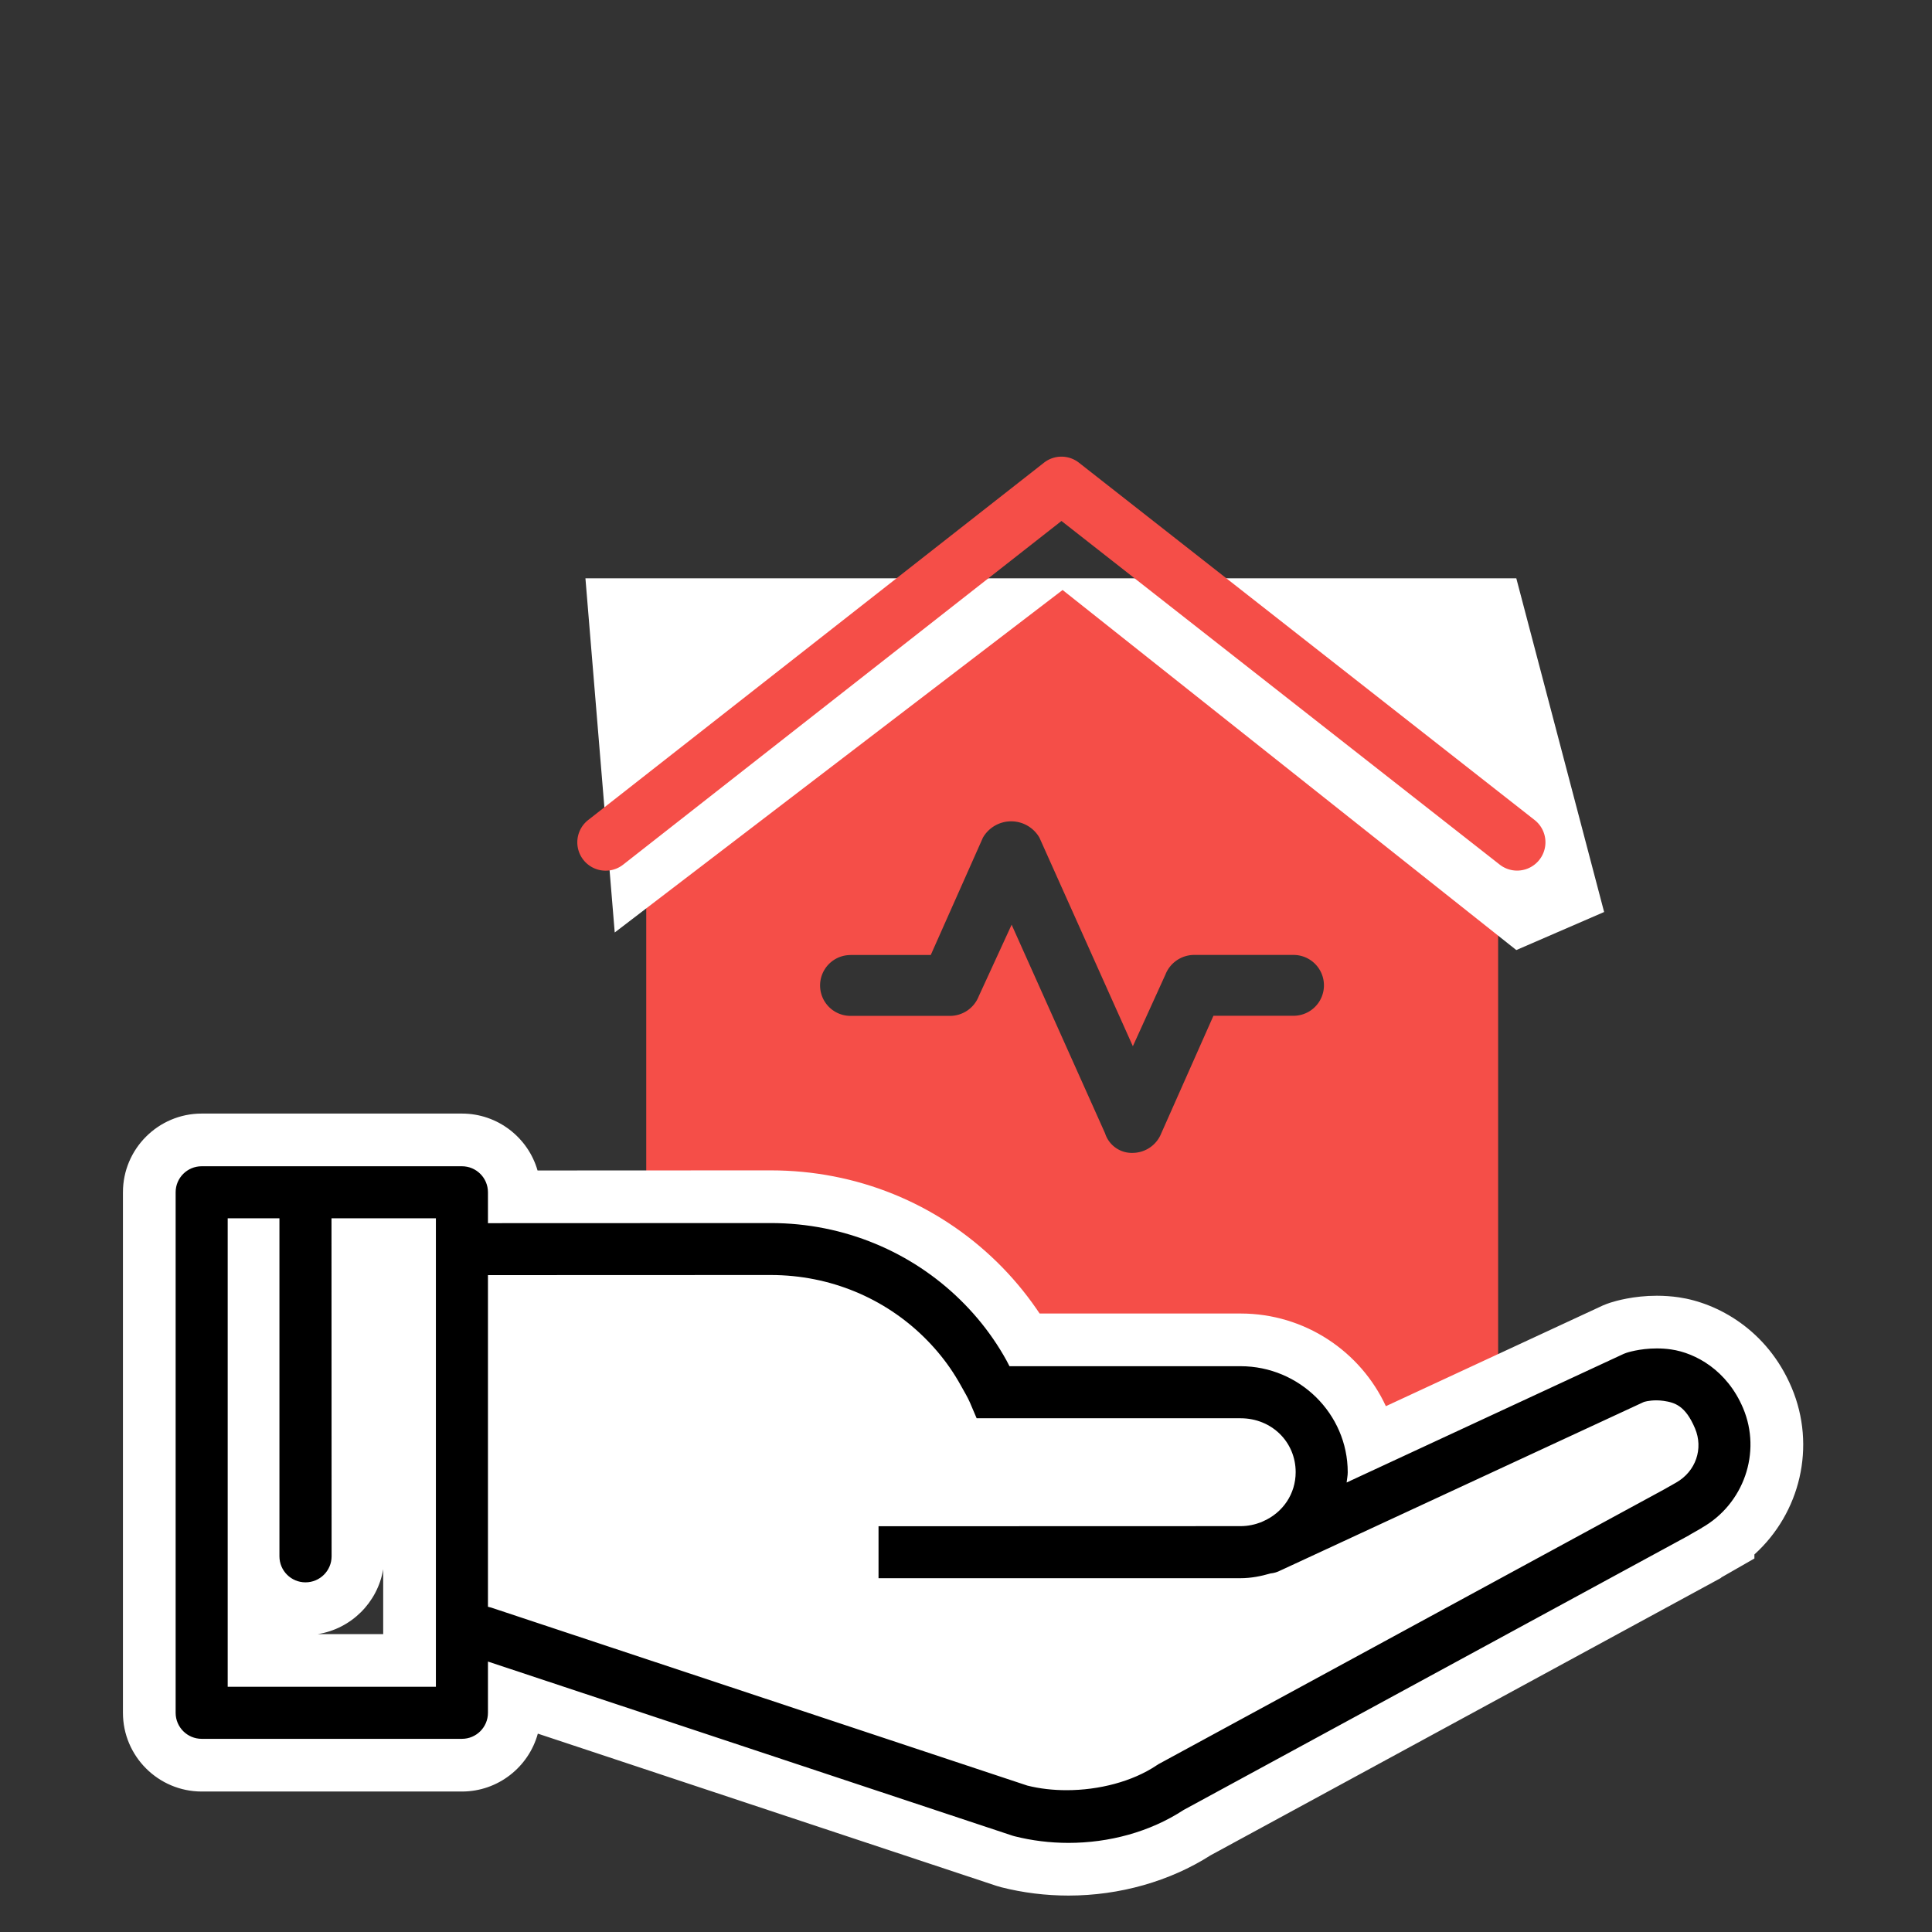 <svg xmlns="http://www.w3.org/2000/svg" width="55" height="55" viewBox="0 0 55 55">
  <rect x="0" y="0" width="55" height="55" fill="#333333" stroke="none"/>
  <g id="sp-icon4" transform="translate(-904 -1321)">
    <rect id="Rectangle_5013" data-name="Rectangle 5013" width="55" height="55" transform="translate(904 1321)" fill="#fff" opacity="0"/>
    <g id="Group_21310" data-name="Group 21310" transform="translate(-11.047 301.463)">
      <path id="Path_38363" data-name="Path 38363" d="M57.341,32.223h17.57a3.327,3.327,0,0,0,3.341-3.341V11.841A3.327,3.327,0,0,0,74.911,8.5L65.938,6.667,57.341,8.5A3.327,3.327,0,0,0,54,11.841v16.98A3.38,3.38,0,0,0,57.341,32.223Zm2.475-15H62.1l1.485-3.341a.929.929,0,0,1,1.608,0l2.66,5.939.928-2.042a.881.881,0,0,1,.8-.557h2.846a.866.866,0,1,1,0,1.732H70.147L68.662,22.3a.881.881,0,0,1-.8.557.8.8,0,0,1-.8-.557l-2.66-5.939L63.465,18.4a.881.881,0,0,1-.8.557H59.815a.866.866,0,1,1,0-1.732Z" transform="translate(879.444 1029.5)" fill="#f54e48"/>
      <path id="Path_38388" data-name="Path 38388" d="M20869-7688.875c.352,0,7.426.28,7.426.28h2.592l3.012,1.752,1.541,2.171h7.566l1.682,1.611-.631,2.241,4.2-1.751,4.9-2.1h2.033l1.049,1.611-1.049,1.821-15.482,8.2-3.5.42-15.9-5.394v-10.157Z" transform="translate(-19940.107 8743.827)" fill="#fff"/>
      <g id="Path_38387" data-name="Path 38387" transform="translate(919.047 1035.809)">
        <path d="M 26.417 36.941 C 25.829 36.941 25.249 36.869 24.692 36.728 C 24.657 36.719 24.623 36.709 24.591 36.698 L 10.641 32.068 L 10.641 32.488 C 10.641 33.31 9.972 33.979 9.15 33.979 L 5.445 33.979 L 1.741 33.979 C 0.919 33.978 0.25 33.31 0.25 32.488 L 0.25 17.669 C 0.25 16.847 0.919 16.179 1.741 16.179 L 5.445 16.179 L 9.15 16.179 C 9.972 16.179 10.641 16.848 10.641 17.67 L 10.641 17.799 L 17.942 17.796 C 20.181 17.796 22.283 18.649 23.862 20.196 C 24.244 20.57 24.589 20.98 24.887 21.412 C 24.991 21.563 25.09 21.717 25.181 21.871 L 31.316 21.871 C 33.116 21.871 34.628 23.119 35.019 24.788 L 41.911 21.588 L 41.92 21.584 L 41.928 21.581 C 41.976 21.56 42.025 21.541 42.075 21.526 C 42.169 21.495 42.598 21.365 43.166 21.365 C 43.341 21.365 43.516 21.377 43.684 21.402 C 44.577 21.532 45.736 22.158 46.313 23.522 C 46.936 24.995 46.453 26.683 45.194 27.627 L 45.194 27.659 L 44.816 27.878 L 44.551 28.028 L 44.536 28.043 L 44.443 28.093 L 30.079 35.899 C 29.039 36.571 27.74 36.941 26.417 36.941 Z M 25.456 33.839 C 25.735 33.907 26.04 33.941 26.362 33.941 C 27.164 33.941 27.964 33.725 28.504 33.364 C 28.537 33.341 28.572 33.319 28.607 33.299 L 28.615 33.294 L 28.623 33.29 L 43.003 25.476 L 43.345 25.283 C 43.572 25.154 43.66 24.912 43.562 24.682 C 43.461 24.443 43.39 24.386 43.382 24.381 C 43.369 24.372 43.325 24.361 43.25 24.35 C 43.218 24.346 43.185 24.343 43.151 24.343 C 43.108 24.343 43.07 24.347 43.045 24.351 L 32.868 29.07 L 32.86 29.073 L 32.853 29.077 L 32.844 29.081 C 32.819 29.093 32.794 29.105 32.769 29.116 C 32.627 29.186 32.477 29.234 32.32 29.257 C 31.962 29.357 31.632 29.406 31.313 29.406 L 21.01 29.406 L 20.26 29.406 L 20.26 28.656 L 20.26 27.177 L 20.26 26.427 L 21.01 26.427 L 31.313 26.424 C 31.414 26.424 31.513 26.406 31.615 26.369 L 31.66 26.348 L 31.664 26.346 L 31.668 26.344 C 31.956 26.216 32.135 25.945 32.135 25.637 C 32.135 25.19 31.783 24.853 31.316 24.853 L 24.454 24.853 L 23.803 24.853 L 23.307 24.853 L 23.113 24.397 L 22.922 23.949 C 22.893 23.88 22.85 23.804 22.784 23.688 C 22.758 23.641 22.729 23.591 22.698 23.534 C 22.618 23.389 22.528 23.244 22.43 23.102 C 22.241 22.827 22.02 22.565 21.773 22.324 C 20.754 21.325 19.393 20.776 17.939 20.775 L 10.641 20.778 L 10.641 28.921 L 25.456 33.839 Z M 3.232 30.997 L 5.445 30.997 L 7.659 30.997 L 7.659 19.16 L 6.187 19.16 L 6.19 28.033 C 6.188 28.856 5.519 29.524 4.697 29.524 C 3.97 29.523 3.364 29.002 3.232 28.315 L 3.232 30.997 Z" stroke="none"/>
        <path d="M 1.741 16.929 C 1.332 16.929 1 17.26 1 17.669 L 1 32.488 C 1 32.897 1.332 33.228 1.741 33.229 L 5.445 33.229 L 9.15 33.229 C 9.559 33.229 9.891 32.897 9.891 32.488 L 9.891 31.029 L 24.828 35.987 C 24.844 35.992 24.86 35.997 24.877 36.001 C 25.374 36.127 25.894 36.191 26.417 36.191 C 27.568 36.191 28.733 35.883 29.695 35.254 L 44.085 27.434 C 44.088 27.432 44.091 27.429 44.094 27.426 L 44.444 27.226 C 44.444 27.225 44.444 27.224 44.444 27.223 C 45.64 26.547 46.156 25.077 45.622 23.814 C 45.168 22.739 44.274 22.246 43.576 22.144 C 43.433 22.123 43.294 22.115 43.166 22.115 C 42.667 22.115 42.305 22.239 42.305 22.239 C 42.279 22.248 42.253 22.257 42.227 22.268 L 34.335 25.932 C 34.345 25.835 34.367 25.74 34.367 25.64 C 34.367 23.975 32.988 22.621 31.316 22.621 L 24.738 22.621 C 24.71 22.572 24.677 22.501 24.651 22.454 C 24.534 22.241 24.406 22.036 24.269 21.837 C 23.995 21.439 23.682 21.07 23.337 20.732 C 21.956 19.379 20.046 18.546 17.942 18.546 L 9.891 18.549 L 9.891 17.67 C 9.891 17.26 9.559 16.929 9.15 16.929 L 5.445 16.929 L 1.741 16.929 M 4.697 28.774 C 5.107 28.774 5.439 28.443 5.44 28.033 L 5.437 18.41 L 5.445 18.41 L 8.409 18.41 L 8.409 31.747 L 5.445 31.747 L 2.482 31.747 L 2.482 18.41 L 3.955 18.41 L 3.955 28.031 C 3.954 28.441 4.286 28.774 4.696 28.774 C 4.696 28.774 4.697 28.774 4.697 28.774 M 31.314 27.174 C 31.314 27.174 31.314 27.174 31.313 27.174 L 21.01 27.177 L 21.01 28.656 L 31.313 28.656 C 31.612 28.656 31.896 28.6 32.17 28.52 C 32.268 28.511 32.364 28.482 32.451 28.436 L 32.471 28.427 C 32.499 28.416 32.525 28.402 32.552 28.39 L 42.789 23.643 C 42.794 23.638 42.942 23.593 43.151 23.593 C 43.215 23.593 43.285 23.597 43.359 23.608 C 43.677 23.655 43.979 23.742 44.253 24.39 C 44.497 24.967 44.278 25.615 43.715 25.935 L 43.367 26.132 L 28.981 33.949 C 28.962 33.96 28.943 33.972 28.926 33.984 C 28.238 34.446 27.282 34.691 26.362 34.691 C 25.977 34.691 25.597 34.648 25.247 34.56 L 9.981 29.492 C 9.951 29.483 9.921 29.475 9.891 29.469 L 9.891 20.028 L 17.939 20.025 C 19.653 20.025 21.188 20.7 22.298 21.788 C 22.576 22.06 22.828 22.357 23.048 22.676 C 23.158 22.836 23.26 23.001 23.354 23.171 C 23.471 23.381 23.549 23.509 23.612 23.655 L 23.803 24.103 L 24.454 24.103 L 31.316 24.103 C 32.204 24.103 32.885 24.779 32.885 25.637 C 32.885 26.263 32.515 26.788 31.973 27.029 L 31.904 27.061 C 31.722 27.131 31.526 27.174 31.314 27.174 M 1.741 15.429 L 5.445 15.429 L 9.15 15.429 C 10.17 15.429 11.034 16.114 11.303 17.049 L 17.942 17.046 C 20.378 17.046 22.667 17.975 24.387 19.66 C 24.803 20.068 25.179 20.515 25.504 20.986 C 25.535 21.031 25.566 21.076 25.596 21.121 L 31.316 21.121 C 33.15 21.121 34.734 22.204 35.453 23.759 L 41.596 20.908 L 41.612 20.9 L 41.628 20.893 C 41.699 20.862 41.772 20.835 41.846 20.811 C 41.999 20.762 42.506 20.615 43.166 20.615 C 43.377 20.615 43.588 20.63 43.793 20.66 C 44.887 20.82 46.306 21.579 47.004 23.23 C 47.71 24.901 47.249 26.8 45.944 27.98 L 45.944 28.095 L 45.187 28.529 L 45.008 28.631 L 44.988 28.651 L 44.802 28.752 L 30.462 36.545 C 29.305 37.284 27.872 37.691 26.417 37.691 C 25.767 37.691 25.124 37.611 24.508 37.455 L 24.505 37.454 L 24.502 37.454 C 24.453 37.441 24.403 37.426 24.354 37.41 L 11.311 33.081 C 11.05 34.03 10.18 34.729 9.15 34.729 L 5.445 34.729 L 1.741 34.729 C 0.505 34.728 -0.5 33.723 -0.5 32.488 L -0.5 17.669 C -0.5 16.434 0.506 15.429 1.741 15.429 Z M 22.234 24.247 C 22.219 24.213 22.178 24.141 22.131 24.057 C 22.104 24.008 22.074 23.956 22.042 23.897 C 21.973 23.774 21.896 23.649 21.812 23.527 C 21.65 23.292 21.461 23.068 21.248 22.859 C 20.37 21.999 19.195 21.525 17.939 21.525 L 11.391 21.528 L 11.391 28.38 L 25.661 33.116 C 25.873 33.165 26.114 33.191 26.362 33.191 C 27.009 33.191 27.668 33.019 28.083 32.743 C 28.132 32.709 28.183 32.678 28.234 32.648 L 28.249 32.639 L 28.264 32.631 L 35.796 28.539 L 33.183 29.75 L 33.169 29.757 C 33.15 29.766 33.12 29.78 33.084 29.796 C 32.892 29.89 32.689 29.955 32.479 29.991 C 32.071 30.102 31.688 30.156 31.313 30.156 L 21.01 30.156 L 19.51 30.156 L 19.51 28.656 L 19.51 27.177 L 19.51 25.677 L 21.01 25.677 L 31.313 25.674 L 31.313 25.674 L 31.314 25.674 C 31.321 25.674 31.329 25.673 31.338 25.67 L 31.347 25.666 L 31.355 25.662 L 31.363 25.659 C 31.377 25.653 31.383 25.646 31.385 25.644 C 31.385 25.644 31.385 25.641 31.385 25.637 C 31.385 25.626 31.383 25.62 31.383 25.619 C 31.38 25.616 31.362 25.603 31.316 25.603 L 24.454 25.603 L 23.803 25.603 L 22.811 25.603 L 22.423 24.691 L 22.234 24.247 Z M 6.909 30.247 L 6.909 28.4 C 6.751 29.348 5.998 30.096 5.05 30.247 L 5.445 30.247 L 6.909 30.247 Z" stroke="none" fill="#fff"/>
      </g>
      <path id="Path_42500" data-name="Path 42500" d="M932.547,1046.083l12.75-9.75,12.916,10.25,2.5-1.083-2.5-9.5h-26.5Z" fill="#fff"/>
      <path id="Path_42499" data-name="Path 42499" d="M34,23.053a.8.8,0,0,1-.5-.171L21.025,13.1,8.549,22.882a.806.806,0,1,1-1-1.267L20.528,11.44a.806.806,0,0,1,.993,0L34.493,21.612a.806.806,0,0,1-.5,1.441Z" transform="translate(924.24 1021.268)" fill="#f54e48"/>
    </g>
  </g>
</svg>
